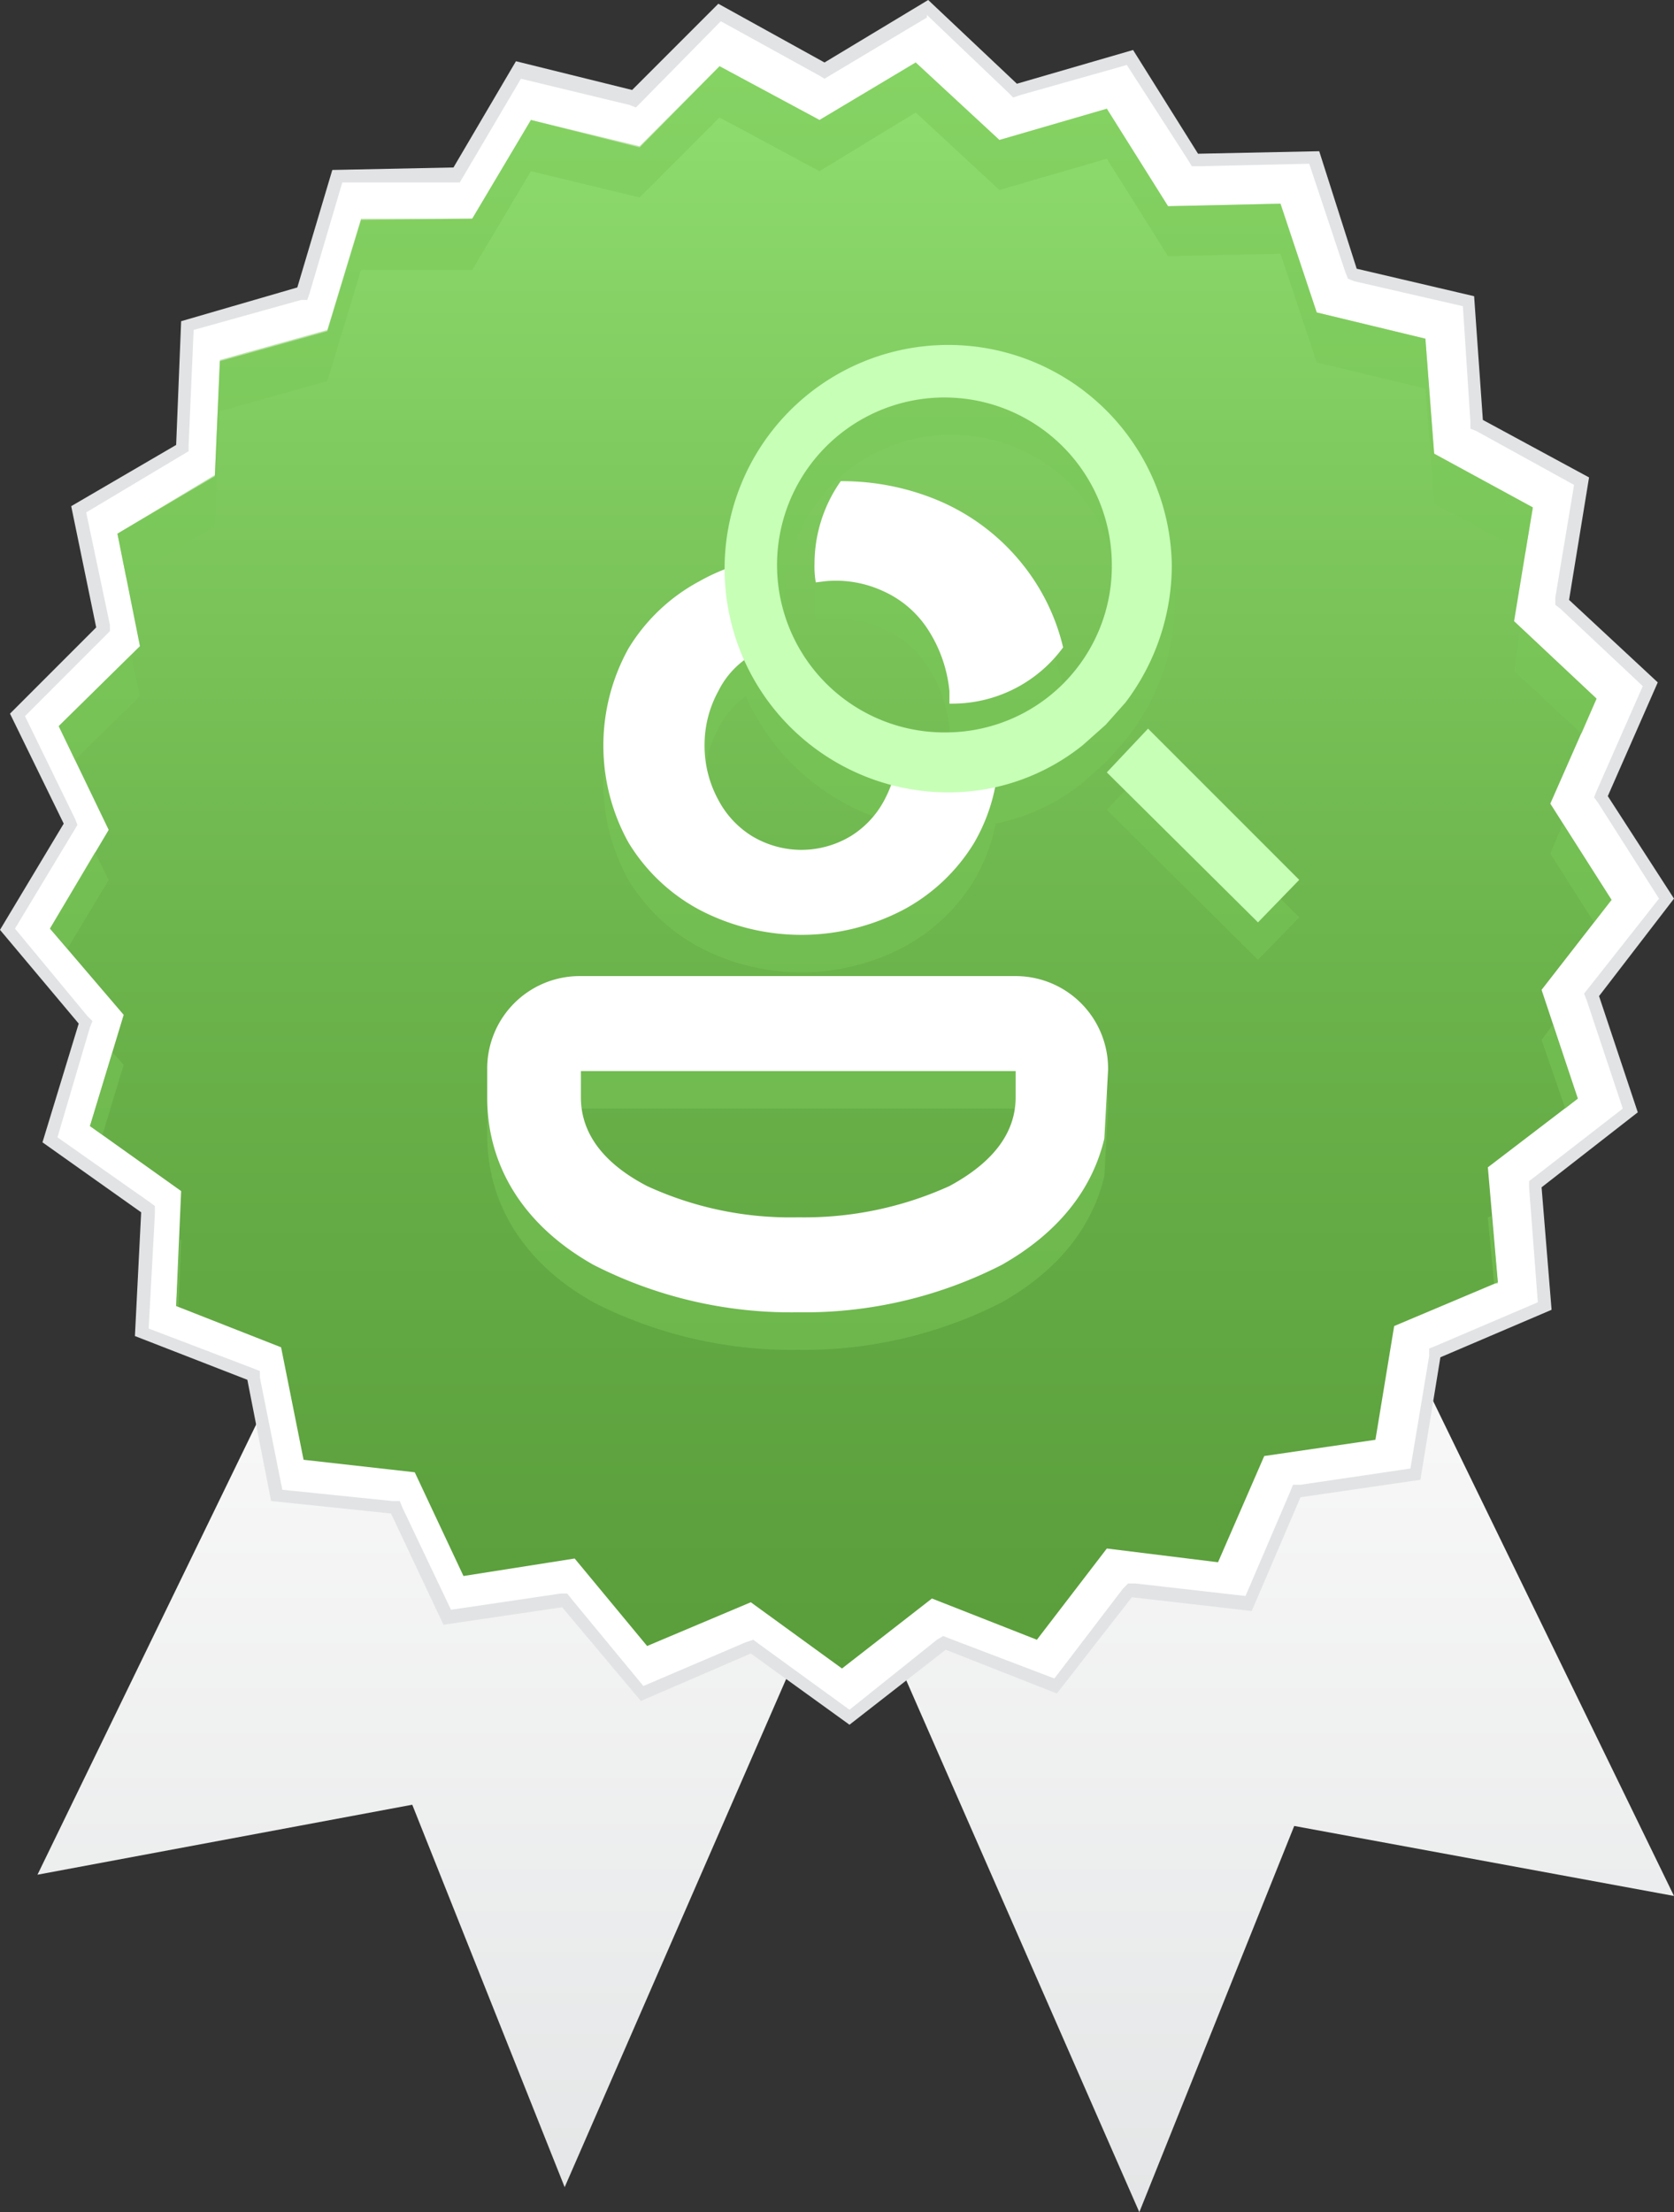 <svg xmlns="http://www.w3.org/2000/svg" xmlns:xlink="http://www.w3.org/1999/xlink" viewBox="0 0 134 177">
  <rect x="0" y="0" width="134" height="177" fill="#333333" stroke="none"/>
  <defs>
    <linearGradient id="linear-gradient" x1="68.49" y1="187.31" x2="68.49" y2="115.25" gradientUnits="userSpaceOnUse">
      <stop offset="0" stop-color="#e1e3e4"/>
      <stop offset="1" stop-color="#f7f7f7"/>
    </linearGradient>
    <linearGradient id="linear-gradient-2" x1="66.52" y1="152.68" x2="66.52" y2="4.72" gradientUnits="userSpaceOnUse">
      <stop offset="0" stop-color="#569a37"/>
      <stop offset="0.21" stop-color="#5ca13d"/>
      <stop offset="0.52" stop-color="#6cb44c"/>
      <stop offset="0.88" stop-color="#87d366"/>
      <stop offset="1" stop-color="#91df70"/>
      <stop offset="1" stop-color="#939794"/>
    </linearGradient>
  </defs>
  <g style="isolation: isolate">
    <g id="Layer_2" data-name="Layer 2">
      <g id="Layer_1-2" data-name="Layer 1">
        <g id="seloSubido">
          <polygon points="102.5 87 69 108.7 34.1 86 3 150 33 144.4 45.2 175 67.7 123.4 91.2 177 103.6 146.1 134 151.7 102.5 87" fill-rule="evenodd" fill="url(#linear-gradient)"/>
          <g>
            <polygon points="60.2 131.7 51.4 135.5 45.2 128.1 35.8 129.5 31.6 120.7 22.2 119.6 20.3 110 11.3 106.6 11.8 96.8 4 91.2 6.8 81.8 0.6 74.3 5.6 66 1.4 57.2 8.3 50.3 6.3 40.7 14.6 35.9 15 26 24.2 23.5 27 14 36.5 13.9 41.5 5.5 50.8 7.8 57.6 0.9 66 5.5 74.3 0.6 81.3 7.2 90.5 4.6 95.7 12.8 105.2 12.6 108.3 21.9 117.5 24.1 118.2 33.9 126.7 38.5 125 48.2 132.1 54.8 128.1 63.7 133.4 71.9 127.4 79.6 130.5 88.8 122.9 94.7 123.7 104.5 114.8 108.3 113.2 118 103.8 119.3 99.9 128.3 90.4 127.2 84.5 134.9 75.6 131.4 68 137.4 60.2 131.7" fill="#fff"/>
            <path d="M74.2,1.2l6.5,6.2.4.4.6-.2,8.5-2.4,4.9,7.6.3.5H96l8.8-.2,2.9,8.7.2.5.5.2,8.7,2,.6,9.2v.6l.5.2,7.8,4.3-1.5,9v.6l.4.3,6.6,6.2-3.7,8.4-.2.5.3.4,4.9,7.7L127.2,79l-.4.5.2.5,2.9,8.7-7.1,5.5-.4.3V95l.7,9.2-8.2,3.5-.5.2v.6l-1.5,9-8.8,1.3h-.6l-.2.5-3.6,8.4-8.8-1h-.6l-.4.4-5.5,7.2L76,131.1l-.5-.2-.5.3-7,5.6-7.3-5.3-.4-.3-.6.2-8.2,3.5L45.8,128l-.4-.5h-.5l-8.8,1.3-3.9-8.2-.2-.5h-.6l-8.8-.9-1.8-9v-.5l-.5-.2-8.4-3.2.5-9.2v-.6l-.4-.3L4.6,91l2.6-8.8.2-.5L7,81.3l-5.8-7,4.7-7.8.3-.5L6,65.5,2,57.3l6.4-6.4.4-.4V50L6.9,41l7.7-4.6.5-.3v-.5l.4-9.2L24.1,24h.5l.2-.6,2.6-8.8h9.4l.3-.5,4.6-7.8,8.7,2.1.5.2.4-.4,6.4-6.5,7.8,4.3.5.3.5-.3,7.7-4.6M74.3,0,66,5,57.5.3,50.6,7.2,41.3,4.9l-5,8.5-9.7.2L23.8,23l-9.3,2.7-.4,9.9L5.7,40.5l2,9.7L.8,57.1l4.3,8.8L0,74.4l6.3,7.5L3.4,91.4,11.3,97l-.5,9.9,9,3.5,1.9,9.7,9.6,1,4.2,8.9,9.5-1.4,6.3,7.5,8.8-3.8L68,138l7.7-6,8.9,3.5,6-7.7,9.6,1.1,3.9-9.1,9.6-1.4,1.6-9.8,8.9-3.8-.8-9.8,7.7-6L128,79.7l6-7.8-5.3-8.2,4-9.1L125.6,48l1.6-9.8-8.5-4.6-.7-9.9-9.4-2.2-3-9.4-9.7.2L90.7,4,81.4,6.7,74.3,0Z" fill="#e2e3e5"/>
          </g>
          <polygon points="123.4 79.2 129 72 124.1 64.3 127.8 55.9 121.2 49.7 122.7 40.6 114.8 36.3 114.1 27.1 105.4 25 102.5 16.3 93.5 16.5 88.6 8.7 80 11.2 73.3 5 65.6 9.6 57.6 5.3 51.2 11.8 42.5 9.6 37.8 17.5 28.9 17.6 26.2 26.5 17.6 28.9 17.2 38.1 9.4 42.7 11.2 51.7 4.7 58.1 8.7 66.4 4 74.3 9.9 81.2 7.2 90.1 14.5 95.3 14.1 104.5 22.5 107.8 24.3 116.8 33.2 117.8 37.1 126.1 46 124.7 51.8 131.7 60.1 128.2 67.4 133.5 74.6 127.9 83 131.2 88.6 123.9 97.5 125 101.2 116.5 110.1 115.2 111.6 106.1 119.9 102.6 119.1 93.4 126.3 87.9 123.4 79.2" fill="url(#linear-gradient-2)"/>
          <path d="M122.7,40.6l-7.9-4.3-.7-9.2L105.4,25l-2.9-8.7-9,.2L88.6,8.7,80,11.2,73.3,5,65.6,9.6l-8-4.3-6.4,6.4L42.5,9.6l-4.7,7.9H28.9l-2.7,8.9-8.6,2.4-.4,9.2L9.4,42.7l.7,3.5,7.1-4.1.4-9.2,8.6-2.4,2.7-8.9h8.9l4.7-7.9,8.7,2.1,6.4-6.4,8,4.3L73.3,9,80,15.2l8.6-2.5,4.9,7.8,9-.2,2.9,8.7,8.7,2.1.7,9.2,7.3,3.9ZM14.1,104.5h.2l.2-5.3h-.1ZM7.6,68.2,4,74.3l1.4,1.6,3.3-5.5ZM7.2,90.1l1,.7,1.7-5.6-.9-1Zm-2.5-32L6,60.8l5.2-5.1-.7-3.3ZM123.4,83.2l1.9,5.5,1-.8-2-5.9Zm1.7-17.3-1,2.4,3.5,5.5L129,72Zm-6,31.5.5,5.3h.3l-.5-5.4Zm8.7-41.5-6.1-5.7-.5,3.5,5.4,5Z" fill="#7ac859" opacity="0.5" style="mix-blend-mode: multiply"/>
          <path d="M56,75.8a17.6,17.6,0,0,0,16.3,0A14.8,14.8,0,0,0,78,70.4a14.4,14.4,0,0,0,1.7-4.5,16.2,16.2,0,0,0,7-3.3L88.5,61l1.6-1.8a18,18,0,1,0-32-11v.3l-2.1,1a14.8,14.8,0,0,0-5.7,5.4,16,16,0,0,0,0,15.5A14.8,14.8,0,0,0,56,75.8Zm19.9-41A13.4,13.4,0,1,1,62.8,48.2,13.3,13.3,0,0,1,75.9,34.8ZM57.5,58.3a7,7,0,0,1,2.2-2.6A18.1,18.1,0,0,0,71.4,65.8a6.7,6.7,0,0,1-.6,1.2,7.5,7.5,0,0,1-2.7,2.9,7.7,7.7,0,0,1-4,1.1,7.7,7.7,0,0,1-3.9-1.1A7.5,7.5,0,0,1,57.5,67a9,9,0,0,1-1.1-4.4A8.9,8.9,0,0,1,57.5,58.3Zm13.2-8a8.3,8.3,0,0,1,3.6,3.1A11,11,0,0,1,76,58.3v1h.2a11,11,0,0,0,8.9-4.5,16.8,16.8,0,0,0-2.9-6.2A17.2,17.2,0,0,0,75,43a19.9,19.9,0,0,0-7.7-1.5,11.5,11.5,0,0,0-2.1,6.6,7.6,7.6,0,0,0,.1,1.5h.8A9,9,0,0,1,70.7,50.3ZM81.4,81.1H46.3A7.4,7.4,0,0,0,39,88.6v2.2c0,5.6,3,10.3,8.5,13.4A34.8,34.8,0,0,0,63.9,108a34.7,34.7,0,0,0,16.3-3.8c4.4-2.5,7.2-5.9,8.2-10.1h0l.3-5.5h0A7.4,7.4,0,0,0,81.4,81.1Zm-.1,9.7c0,3.6-2.9,5.8-5.3,7.1a28.1,28.1,0,0,1-12.1,2.5,27.4,27.4,0,0,1-12.1-2.5c-2.5-1.3-5.3-3.5-5.3-7.1V88.7H81.3ZM91.9,61.3l-3.3,3.5,12.1,12,3.3-3.4Z" fill="#7ac859" opacity="0.5" style="mix-blend-mode: multiply"/>
          <path d="M66.1,46.5a9,9,0,0,1,4.6.8,8.3,8.3,0,0,1,3.6,3.1A11,11,0,0,1,76,55.3v1h.2a11,11,0,0,0,8.9-4.5,16.8,16.8,0,0,0-2.9-6.2A17.2,17.2,0,0,0,75,40a19.9,19.9,0,0,0-7.7-1.5,11.5,11.5,0,0,0-2.1,6.6,7.6,7.6,0,0,0,.1,1.5ZM81.4,78.1H46.3A7.4,7.4,0,0,0,39,85.6v2.2c0,5.6,3,10.3,8.5,13.4A34.8,34.8,0,0,0,63.9,105a34.7,34.7,0,0,0,16.3-3.8c4.4-2.5,7.2-5.9,8.2-10.1h0l.3-5.5h0A7.4,7.4,0,0,0,81.4,78.1Zm-.1,9.7c0,3.6-2.9,5.8-5.3,7.1a28.1,28.1,0,0,1-12.1,2.5,27.4,27.4,0,0,1-12.1-2.5c-2.5-1.3-5.3-3.5-5.3-7.1V85.7H81.3ZM56,72.8a17.6,17.6,0,0,0,16.3,0A14.8,14.8,0,0,0,78,67.4a14.5,14.5,0,0,0,1.9-6.2,12,12,0,0,1-3.8.5,14.9,14.9,0,0,1-4.3-.6,10,10,0,0,1-1,2.9,7.5,7.5,0,0,1-2.7,2.9,7.7,7.7,0,0,1-4,1.1,7.7,7.7,0,0,1-3.9-1.1A7.5,7.5,0,0,1,57.5,64a9,9,0,0,1-1.1-4.4,8.9,8.9,0,0,1,1.1-4.3,6.9,6.9,0,0,1,2.7-2.9,7.1,7.1,0,0,1,1.8-.8,14.4,14.4,0,0,1-.9-5.1c0-.6.1-1.2.1-1.8A15.3,15.3,0,0,0,56,46.5a14.8,14.8,0,0,0-5.7,5.4,16,16,0,0,0,0,15.5A14.8,14.8,0,0,0,56,72.8Z" fill="#fff"/>
          <path d="M93.8,45.2A17.9,17.9,0,1,0,75.9,63.4a17.1,17.1,0,0,0,10.8-3.8L88.5,58l1.6-1.8A18.2,18.2,0,0,0,93.8,45.2ZM75.9,58.6A13.4,13.4,0,1,1,89,45.2,13.3,13.3,0,0,1,75.9,58.6Zm16-.3-3.3,3.5,12.1,12,3.3-3.4Z" fill="#c7ffb7"/>
        </g>
      </g>
    </g>
  </g>
</svg>
